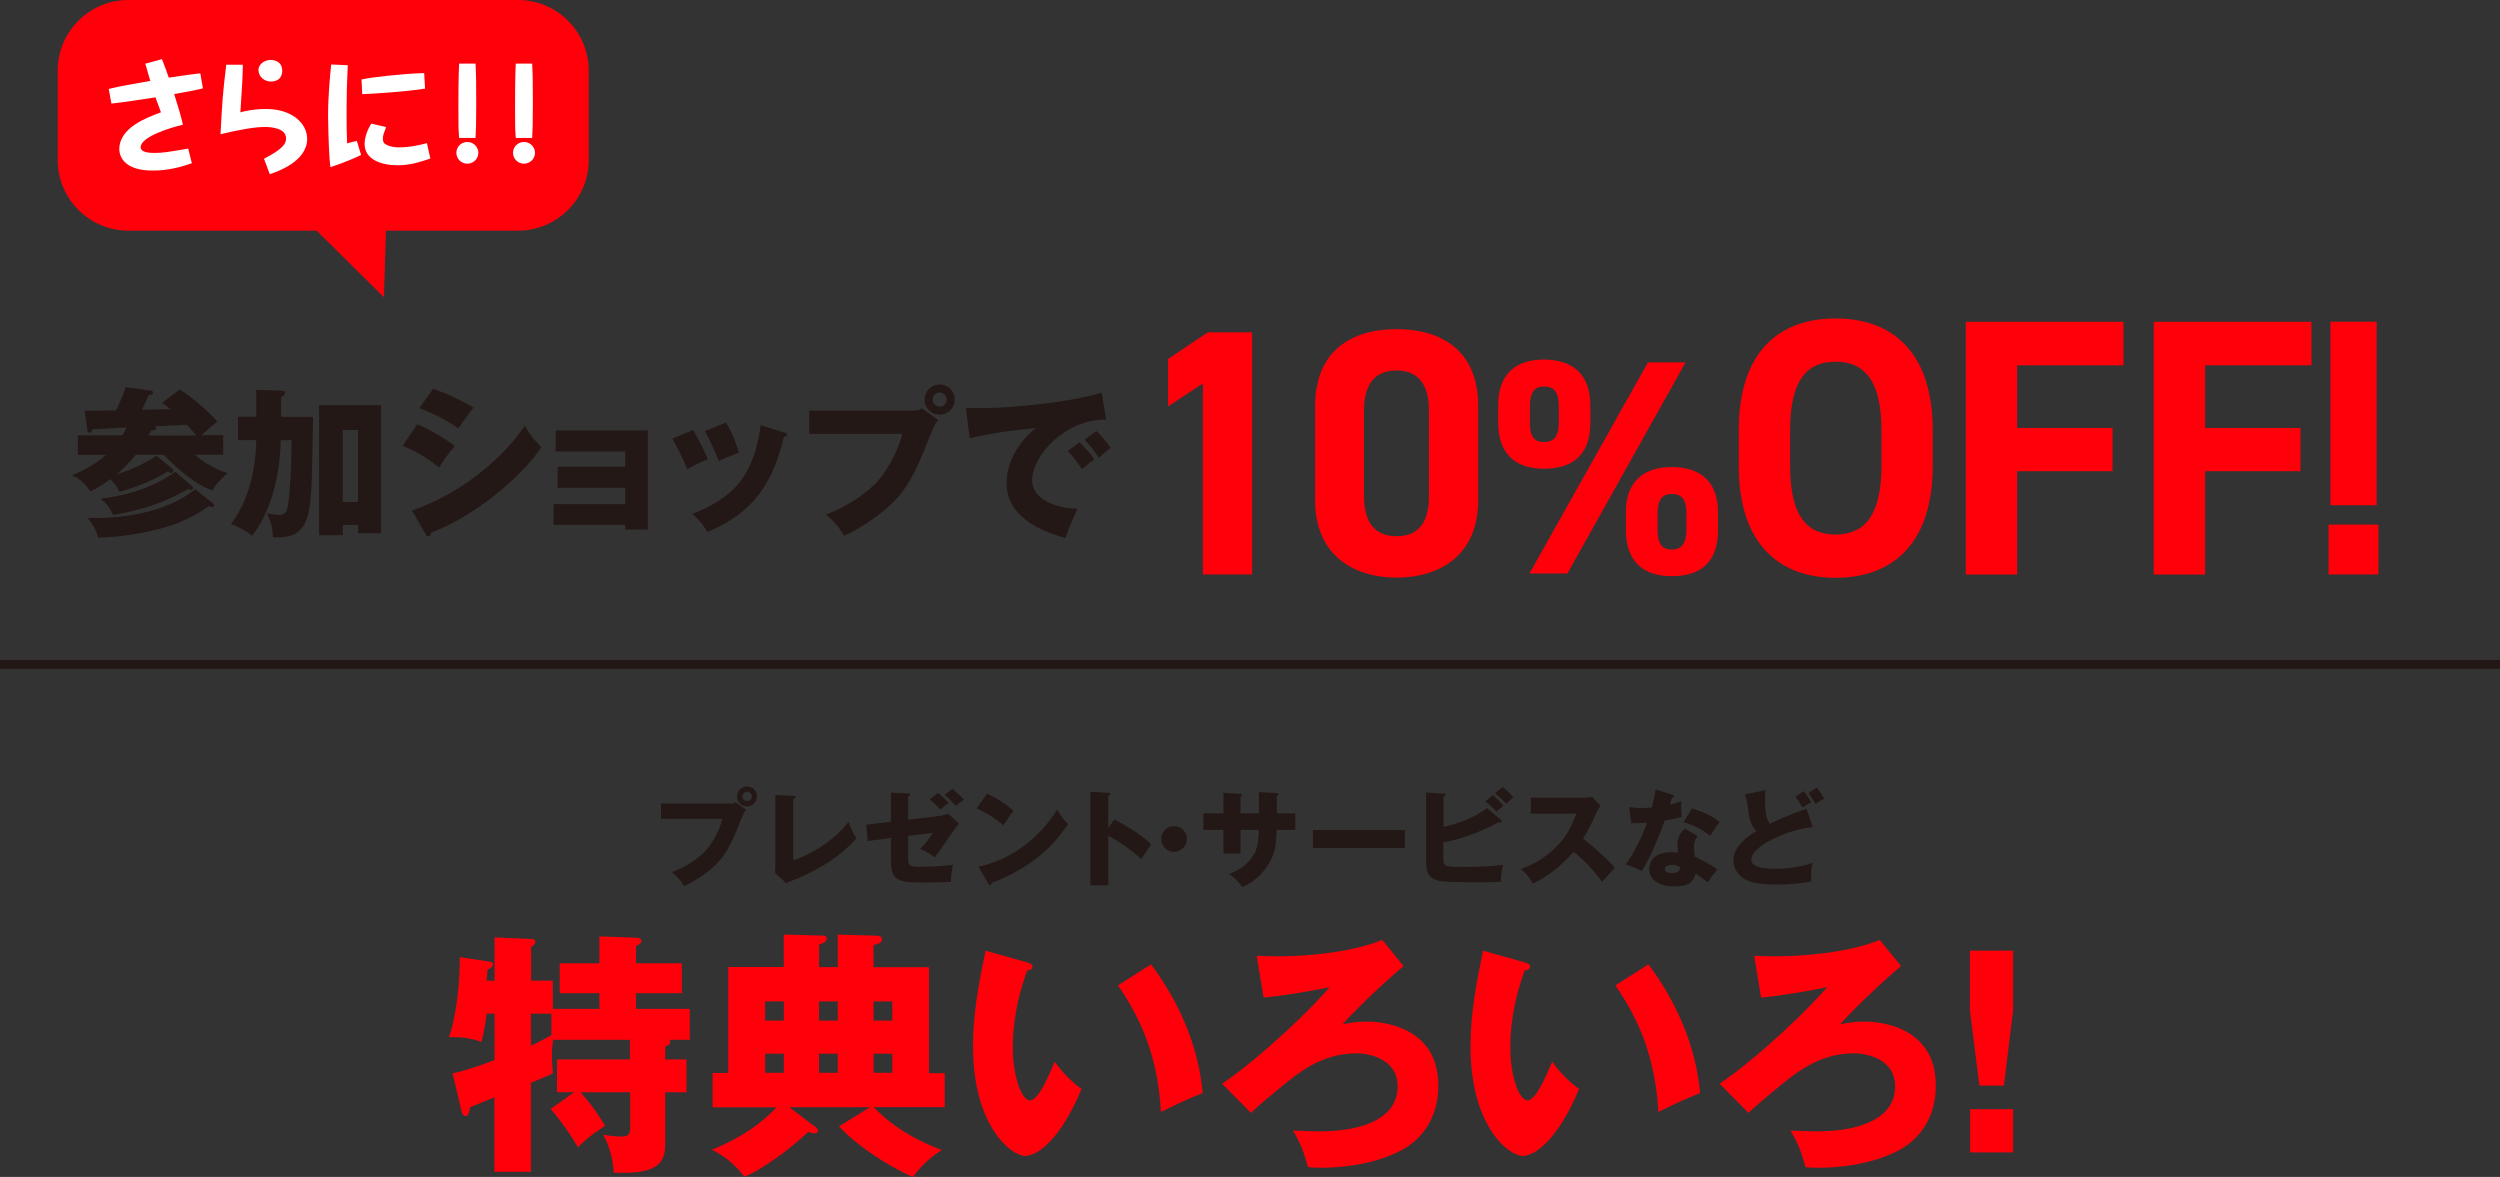 <?xml version="1.0" encoding="UTF-8"?>
<svg id="_レイヤー_2" data-name="レイヤー 2" xmlns="http://www.w3.org/2000/svg" viewBox="0 0 283.32 133.38">
  <rect x="0" y="0" width="283.32" height="133.38" fill="#333333" stroke="none"/>
  <defs>
    <style>
      .cls-1 {
        fill: #ff000a;
      }

      .cls-1, .cls-2, .cls-3 {
        stroke-width: 0px;
      }

      .cls-2 {
        fill: #231815;
      }

      .cls-4 {
        fill: none;
        stroke: #231815;
        stroke-miterlimit: 10;
      }

      .cls-3 {
        fill: #fff;
      }
    </style>
  </defs>
  <g id="_ベース" data-name="ベース">
    <g>
      <g>
        <path class="cls-2" d="M19.49,53.13c.07.05.13.16.13.27,0,.15-.11.2-.22.2-.05,0-.22-.07-.42-.15-1.84,1.09-3.22,1.64-5.44,2.29-.36-.71-.46-.8-1.02-1.44-.91.69-1.75,1.13-2.29,1.4-.24-.38-.91-1.4-2.07-1.82,1.82-.82,2.78-1.38,3.84-2.33h-3.18v-2.22h5.04c.05-.05.25-.4.46-.89-.6.04-3.29.2-3.84.22-.16.33-.18.38-.33.38s-.22-.07-.25-.38l-.31-2.13c.76.04,1.36.02,3.57-.02.76-1.64.93-2.13,1.09-2.64l2.89.4c.2.04.2.15.2.22,0,.18-.11.22-.47.27-.36.82-.42.93-.78,1.67l3.24-.05c-.36-.31-.64-.51-.96-.73l1.98-1.51c1.62.94,3.55,2.83,4.29,3.63-.64.49-1.22,1.02-1.8,1.54h2.46v2.22h-3.22c1.51,1.34,3.18,1.91,3.71,2.09-.78.71-1.42,1.31-1.71,1.96-2.27-.75-4.82-3.27-5.51-4.05h-3.18c-.8,1-1.51,1.67-2.16,2.22,2.2-.64,3.96-1.74,4.51-2.09l1.78,1.44ZM24.13,57.06c.09.07.11.2.11.25,0,.07-.04.16-.16.16s-.25-.05-.4-.11c-1.66,1.09-3.35,2.2-7.48,3-2.56.51-4.44.55-5.11.56-.07-.45-.2-.98-1.15-2.22,3.53.07,8.62-.42,12.19-3.25l2,1.6ZM21.79,55.1c.05.05.09.13.09.2,0,.16-.15.2-.2.2-.07,0-.11,0-.35-.07-1.64.89-4.06,2.2-8.51,2.93-.4-.87-.67-1.25-1.42-1.85,2.24-.25,5.58-.98,8.48-3.04l1.91,1.64ZM22.24,49.35c-.22-.27-.49-.6-1.07-1.22-.64.04-3.26.16-3.62.18.05.05.15.11.15.24,0,.22-.29.24-.6.25-.13.25-.2.4-.27.55h5.42Z"/>
        <path class="cls-2" d="M29.04,44.17l2.95.11c.15,0,.31.05.31.24,0,.25-.27.4-.44.47v2.25h3.62c-.02,1.07-.09,5.78-.13,6.74-.16,4.98-.6,7.12-4.42,6.91-.04-1.11-.25-1.84-.69-2.71.38.07,1.04.18,1.44.18.65,0,.84-.4.98-1.27.22-1.34.38-4.52.38-7.2h-1.22c-.05,1.58-.27,7.02-3.24,10.81-.67-.51-1.31-.89-2.4-1.33,1.71-2.24,2.78-5.43,2.86-9.49h-2.07v-2.65h2.07v-3.07ZM38.85,59.49v1.16h-2.69v-14.74h7.02v14.52h-2.6v-.94h-1.73ZM40.57,56.89v-8.16h-1.73v8.16h1.73Z"/>
        <path class="cls-2" d="M47.27,48.08c1.4.54,3.62,1.89,4.26,2.49-.67.73-1.51,1.98-1.76,2.42-1.55-1.31-3.02-2-4.13-2.47l1.64-2.44ZM46.69,57.86c5.71-1.96,10.42-6.07,12.8-9.63.6,1.25,1.73,2.31,1.87,2.45-2.29,3.42-7.67,7.89-12.53,9.69,0,.11-.04.42-.31.42-.13,0-.24-.18-.27-.24l-1.56-2.69ZM49.1,44.05c1.86.71,3,1.24,4.57,2.14-.38.44-1.47,1.98-1.73,2.36-1.36-.96-2.86-1.71-4.42-2.29l1.58-2.22Z"/>
        <path class="cls-2" d="M62.73,59.46v-2.33h8.13v-1.85h-7.66v-2.38h7.66v-1.74h-7.89v-2.38h10.44v11.23h-2.55v-.54h-8.13Z"/>
        <path class="cls-2" d="M78.55,48.72c.56.91,1.33,2.49,1.67,3.33-.45.16-1.49.58-2.31,1.13-.49-1.18-1.11-2.36-1.71-3.47l2.35-.98ZM88.85,49.01c.2.05.35.11.35.27,0,.18-.25.2-.35.2-1.53,6.45-4.46,9-8.68,10.81-.22-.38-.76-1.27-1.73-2.05,4.66-1.8,6.98-4.27,7.77-10.05l2.64.82ZM82.26,47.88c.62,1.02,1.05,1.94,1.49,3.42-1.33.49-1.76.67-2.29.95-.35-.93-1.09-2.54-1.58-3.4l2.38-.96Z"/>
        <path class="cls-2" d="M103.58,46.52c.56,0,.69-.11.87-.25l1.86,1.31c-.51.76-.65,1.13-1.16,2.42-1.42,3.65-2.51,5.72-4.55,7.51-.4.35-2.49,2.14-4.95,3.2-.6-1.07-1.27-1.74-2.07-2.4,2.76-1.02,4.86-2.67,5.75-3.63,1-1.09,2.4-3.33,2.93-5.52h-10.55v-2.62h11.88ZM108.2,45.28c0,.94-.76,1.71-1.71,1.71s-1.71-.76-1.71-1.71.76-1.71,1.71-1.71,1.71.75,1.71,1.71ZM105.69,45.28c0,.44.35.8.8.8s.8-.36.8-.8-.36-.8-.8-.8-.8.35-.8.8Z"/>
        <path class="cls-2" d="M125.35,47.55c-4.49-.07-8.38,3.96-8.38,6.91,0,2.11,2.67,3.14,5.15,3.2-.4.76-1.05,2.31-1.36,3.31-1.47-.4-6.69-1.85-6.69-6.2,0-3.36,2.6-5.78,3.35-6.25-3.56.29-5.77.75-7.53,1.15l-.42-3.42c2.78,0,4.37,0,8.09-.42,2.64-.29,5.58-.78,7.29-1.33l.51,3.05ZM122.33,50.13c.55.47,1.33,1.38,1.69,1.94-.51.36-.76.56-1.4,1.09-.69-1-.87-1.24-1.62-2.05l1.33-.98ZM124.24,48.84c.51.45,1.25,1.34,1.62,1.91-.46.35-.76.62-1.33,1.13-.67-1-.87-1.24-1.62-2.05l1.33-.98Z"/>
      </g>
      <g>
        <path class="cls-1" d="M141.9,65.1h-5.58v-21.64l-3.94,2.59v-5.37l4.5-3.02h5.02v27.45Z"/>
        <path class="cls-1" d="M167.52,56.71c0,6.17-4.3,8.75-9.24,8.75s-9.24-2.59-9.24-8.75v-10.66c0-6.44,4.3-8.75,9.24-8.75s9.24,2.31,9.24,8.71v10.7ZM158.28,41.99c-2.51,0-3.7,1.59-3.7,4.54v9.71c0,2.94,1.2,4.53,3.7,4.53s3.66-1.59,3.66-4.53v-9.71c0-2.94-1.19-4.54-3.66-4.54Z"/>
        <path class="cls-1" d="M180.23,47.92c0,3.12-1.49,5.2-5.27,5.2-3.37,0-5.17-1.84-5.17-5.2v-2.04c0-3.36,1.87-5.13,5.17-5.13s5.27,1.73,5.27,5.15v2.03ZM191.02,41.07l-13.39,23.92h-4.3l13.43-23.92h4.27ZM176.65,47.92v-1.94c0-1.59-.56-2.18-1.67-2.18-1.04,0-1.6.62-1.6,2.18v1.94c0,1.49.45,2.18,1.6,2.18s1.67-.69,1.67-2.18ZM194.7,60.1c0,3.12-1.49,5.2-5.24,5.2-3.4,0-5.2-1.84-5.2-5.2v-2.04c0-3.36,1.87-5.13,5.2-5.13s5.24,1.73,5.24,5.13v2.04ZM191.12,60.1v-1.94c0-1.59-.55-2.18-1.67-2.18-1.04,0-1.6.62-1.6,2.18v1.94c0,1.49.49,2.18,1.6,2.18s1.67-.69,1.67-2.18Z"/>
        <path class="cls-1" d="M208.02,65.48c-6.44,0-10.97-3.9-10.97-12.66v-4.07c0-8.84,4.53-12.66,10.97-12.66s11.01,3.82,11.01,12.66v4.07c0,8.76-4.53,12.66-11.01,12.66ZM202.87,52.82c0,5.48,1.79,7.76,5.15,7.76s5.2-2.28,5.2-7.76v-4.07c0-5.48-1.83-7.76-5.2-7.76s-5.15,2.28-5.15,7.76v4.07Z"/>
        <path class="cls-1" d="M240.65,36.46v4.94h-12.05v7.1h10.81v4.9h-10.81v11.71h-5.82v-28.64h17.87Z"/>
        <path class="cls-1" d="M261.95,36.46v4.94h-12.05v7.1h10.81v4.9h-10.81v11.71h-5.82v-28.64h17.87Z"/>
        <path class="cls-1" d="M269.54,65.1h-5.65v-5.65h5.65v5.65ZM269.34,36.46h-5.24v20.8h5.24v-20.8Z"/>
      </g>
    </g>
    <g>
      <path class="cls-2" d="M82.75,91.07c.37,0,.46-.07.58-.17l1.22.86c-.34.5-.43.74-.77,1.6-.94,2.41-1.66,3.78-3,4.95-.26.23-1.64,1.42-3.26,2.11-.4-.71-.84-1.15-1.37-1.58,1.82-.67,3.2-1.76,3.79-2.4.66-.72,1.58-2.19,1.93-3.65h-6.96v-1.73h7.83ZM85.79,90.26c0,.62-.5,1.13-1.13,1.13s-1.13-.5-1.13-1.13.5-1.13,1.13-1.13,1.13.49,1.13,1.13ZM84.14,90.26c0,.29.23.53.53.53s.53-.24.53-.53-.24-.53-.53-.53-.53.23-.53.53Z"/>
      <path class="cls-2" d="M89.9,90.19c.16.01.25.01.25.12,0,.14-.17.22-.25.25v6.92c1.7-.48,4.47-2.03,6.27-4.35.29.8.44,1.15.89,1.89-1.27,1.33-3,3.13-7.98,5.06l-1.26-1.2c.02-.17.05-.55.05-.72v-8.07l2.03.1Z"/>
      <path class="cls-2" d="M100.98,89.83l1.94.08c.1,0,.23.01.23.13,0,.13-.11.18-.23.23v2.63l3.75-.46c.26-.04.49-.11.79-.23l1.24,1.15c-.32.32-.37.41-.48.55-1.55,2.24-1.7,2.49-2.29,3.25-.22-.16-.9-.66-1.64-.96.65-.66,1.1-1.28,1.44-1.82l-2.81.35v2.65c0,.73.3.85,1.16.85,1.76,0,2.75-.07,3.91-.22-.12.56-.22,1.3-.22,1.93-1.34.06-2,.07-2.6.07-3.2,0-4.2,0-4.2-2.47v-2.57l-2.64.34-.16-1.85,2.79-.34v-3.31ZM106.29,89.86c.37.28.9.76,1.21,1.12-.18.14-.72.58-.95.77-.12-.14-.58-.7-1.19-1.14l.92-.74ZM107.94,89.41c.32.25.98.82,1.31,1.22-.44.29-.49.32-.94.7-.37-.43-.7-.77-1.26-1.25l.89-.67Z"/>
      <path class="cls-2" d="M111.86,89.93c2.01,1.03,2.64,1.63,3,1.97-.29.35-.37.48-1.16,1.63-1.28-1.1-2.42-1.64-3.02-1.92l1.19-1.68ZM110.88,98.22c3.42-.71,6.79-3.02,8.92-6.45.52.82.72,1.12,1.24,1.63-.7,1.03-1.8,2.54-3.73,3.99-1.09.83-3.01,1.99-4.94,2.67,0,.13-.06.26-.17.26-.07,0-.12-.04-.19-.17l-1.13-1.94Z"/>
      <path class="cls-2" d="M126.28,92.87c1.77.9,3.3,1.93,4.19,2.82-.54.78-.6.86-1.13,1.68-.4-.37-1.6-1.49-3.74-2.66v5.62h-2.03v-10.59l2.03.1c.08,0,.23.01.23.13s-.13.17-.23.19v3.67l.68-.96Z"/>
      <path class="cls-2" d="M134.51,95.08c0,.8-.66,1.46-1.46,1.46s-1.46-.66-1.46-1.46.66-1.46,1.46-1.46,1.46.65,1.46,1.46Z"/>
      <path class="cls-2" d="M142.67,89.77l2.03.11c.1,0,.18.04.18.12,0,.13-.12.19-.18.22v1.96h2.09v1.87h-2.1c-.06,1.81-.26,2.4-.37,2.71-.55,1.58-1.9,3.11-3.54,3.77-.47-.76-1.18-1.26-1.48-1.49,2.1-.74,2.79-2.16,2.94-2.47.35-.78.38-1.55.43-2.52h-2.08v2.67h-1.94v-2.67h-2.28v-1.87h2.28v-2.33l1.88.11c.11.01.25.01.25.14,0,.08-.1.13-.19.19v1.88h2.08v-2.4Z"/>
      <path class="cls-2" d="M159.21,94.07v2.04h-10.42v-2.04h10.42Z"/>
      <path class="cls-2" d="M170.07,92.9c.07.06.14.12.14.18s-.08.14-.18.14c-.06,0-.1-.01-.24-.04-1.61.96-4.32,1.99-6.22,2.27v1.91c0,.89.29.89,2.34.89,1.48,0,2.95-.04,4.43-.24-.18.72-.24,1.3-.25,1.92-.43.02-1.04.06-2.13.06-4.81,0-5.04-.13-5.55-.42-.7-.38-.79-1.08-.79-2v-7.75l1.97.12c.14.01.24.01.24.12,0,.12-.12.19-.24.26v3.39c1.31-.28,3.43-.96,4.92-2.13l1.58,1.32ZM169.17,90.11c.37.29.98.9,1.22,1.18-.07.06-.53.46-.78.68-.17-.16-.76-.74-1.28-1.15l.84-.71ZM170.29,89.18c.37.29.98.89,1.21,1.18-.22.18-.59.53-.8.73-.14-.17-.71-.74-1.25-1.2l.84-.71Z"/>
      <path class="cls-2" d="M173.48,92.2v-1.8h6.13c.19,0,.62-.02.83-.1l.94,1.02c-.1.12-.28.37-.46.77-.44,1.01-.92,2.02-1.52,2.94.5.38,2.7,2.21,3.6,3.29-.4.46-1.04,1.18-1.44,1.63-.44-.61-1.45-2.02-3.23-3.42-1.15,1.38-3.03,2.93-4.61,3.59-.46-.76-.71-1.09-1.37-1.64,1.55-.55,2.73-1.26,3.9-2.4,1.37-1.32,1.86-2.49,2.4-3.87h-5.17Z"/>
      <path class="cls-2" d="M184.64,91.47c.36.05.7.1,1.33.1.35,0,.71-.02,1.22-.06.28-1.03.36-1.54.44-2.04l1.88.59c.17.05.23.1.23.19,0,.14-.19.14-.25.14-.04.08-.19.64-.24.79.59-.14.95-.26,1.29-.4-.04.49-.01,1.31.04,1.79-.85.24-1.52.36-1.92.42-.17.49-.58,1.6-1.22,3.07-.64,1.44-1.08,2.16-1.4,2.64-.56-.29-1.21-.56-1.8-.72.83-1.18,1.78-2.95,2.42-4.74-.28.02-1.43.06-1.8.06l-.23-1.83ZM192.4,94.74c-.29.41-.43.67-.43,1.18,0,.4.08.96.12,1.18.72.3,1.92.96,2.54,1.46-.41.42-.95,1.2-1.1,1.44-.91-.72-1.02-.79-1.38-1.01-.23,1.13-1.02,1.46-2.4,1.46-1.91,0-2.85-.85-2.85-1.98,0-.23.05-1.89,2.47-1.89.34,0,.58.02.79.04-.01-.08-.06-.95-.06-1.04,0-.78.58-1.49.84-1.67l1.46.84ZM189.43,98.01c-.34,0-.77.17-.77.49,0,.29.35.44.85.44.82,0,.86-.4.9-.7-.29-.14-.66-.24-.98-.24ZM191.75,91.61c1.91.62,2.61,1.13,3.15,1.56-.41.49-.89,1.21-1.09,1.55-.71-.61-1.91-1.24-3.01-1.55l.95-1.56Z"/>
      <path class="cls-2" d="M205.43,93.75c-2.28.1-6.96,2-6.96,3.68,0,.94,1.67,1.03,2.77,1.03,2.13,0,3.68-.5,4.19-.7-.18.68-.18,1.46-.18,1.62,0,.25.02.37.04.52-1.13.22-2.54.35-3.93.35-2.12,0-3.08-.28-3.67-.65-.48-.3-1.25-.97-1.25-2.06,0-1.63,1.59-2.75,2.6-3.36-.68-.68-.78-1.35-1-2.99-.08-.6-.16-.8-.29-1.16l2.35-.49c-.05.31-.07.53-.07,1.1,0,1.91.35,2.46.52,2.72.76-.35,1.44-.67,2.62-1.13.24-.1,1.33-.49,1.56-.59l.71,2.1ZM204.41,89.67c.35.43.58.77.86,1.27-.34.14-.68.35-.98.6-.25-.44-.49-.8-.8-1.24l.92-.64ZM205.88,89.26c.35.43.58.77.86,1.27-.34.14-.68.35-.98.6-.24-.44-.46-.77-.8-1.24l.92-.64Z"/>
      <path class="cls-1" d="M65.04,123.78h-1.92v-3.71h8.27v-2.23h-8.7c-.06.38-.14.96-.14,1.86,0,.64.06,1.25.11,1.94-.46.23-1.86.81-2.49,1.07v10.09h-4.14v-8.44c-.87.35-1.77.73-2.78,1.13-.03.29-.06.99-.49.99-.29,0-.41-.35-.46-.58l-1.01-4.26c1.54-.32,3.25-.93,4.76-1.51v-5.25h-.9c-.2,1.68-.43,2.55-.58,3.19-.87-.29-2.06-.61-3.68-.52,1.04-3.13,1.22-7.14,1.22-9.08l3.45.52c.15.03.32.12.32.29,0,.26-.2.38-.64.64,0,.43-.06.93-.09,1.22h.9v-4.9l4.14.17c.23,0,.49.09.49.32,0,.29-.32.46-.49.58v3.83h2.46v3.19h5.28v-1.77h-4.5v-3.39h4.5v-3.05l4.15.15c.17,0,.61.03.61.38,0,.26-.35.44-.61.55v1.97h5.19v3.39h-5.19v1.77h6.09v3.51h-2.29c.06.09.09.15.09.23,0,.26-.12.32-.58.52v1.48h2.41v3.71h-2.41v5.89c0,2.09-.81,3.45-5.83,3.22-.09-1.42-.44-2.93-1.19-4.29.87.12,1.28.2,2.03.2.96,0,1.02-.29,1.02-1.33v-3.69h-5.63c1.33,1.48,2.18,2.81,2.79,3.8-1.6,1.02-2.35,1.68-3.08,2.44-.87-1.51-1.74-2.73-3.08-4.35l2.64-1.89ZM62.49,114.88h-2.32v3.63c.49-.23,1.31-.64,2.32-1.19v-2.44Z"/>
      <path class="cls-1" d="M107.06,121.58v3.89h-8.03c1.31,1.45,3.8,3.39,7.71,4.87-1.1.64-2.41,1.8-3.28,3.05-2.9-1.28-6.41-3.6-8.38-5.74l3.51-2.17h-9.13l2.98,2.26c.12.09.26.23.26.41,0,.12-.09.29-.38.29-.14,0-.41-.06-.75-.15-1.91,1.86-5.4,4.41-7.22,5.05-.46-.58-1.65-2.09-3.68-3.04,1.48-.61,4.61-1.94,7.34-4.81h-7.25v-3.89h1.77v-12.01h6.29v-3.68l4.46.12c.2,0,.41.09.41.32,0,.41-.41.55-.87.7v2.55h2.12v-3.68l4.43.12c.29,0,.58.09.58.41,0,.46-.61.58-.96.64v2.52h6.29v12.01h1.77ZM88.83,115.66v-2.17h-2.12v2.17h2.12ZM88.83,121.58v-2.17h-2.12v2.17h2.12ZM94.94,115.66v-2.17h-2.12v2.17h2.12ZM94.94,121.58v-2.17h-2.12v2.17h2.12ZM101.12,115.66v-2.17h-2.12v2.17h2.12ZM101.12,121.58v-2.17h-2.12v2.17h2.12Z"/>
      <path class="cls-1" d="M116.43,109.08c.26.09.58.17.58.44,0,.38-.35.44-.61.46-.61,1.77-1.62,4.81-1.62,8.73,0,3.54,1.1,6,1.94,6,.93,0,2.03-2.55,2.81-4.38,1.07,1.48,2.17,2.47,3.04,3.07-2.32,5.63-4.96,7.6-6.38,7.6-1.62,0-5.92-3.45-5.92-12.41,0-3.71.64-7.1,1.42-10.85l4.73,1.33ZM130.44,109.28c3.19,4.29,5.37,9.22,5.86,14.59-1.71.67-3.77,1.65-4.73,2.15-.35-6.15-2.15-10.38-4.87-14.35l3.74-2.38Z"/>
      <path class="cls-1" d="M159.06,109.49c-1.65,1.36-4.93,4.38-6.93,6.61.64-.15,1.48-.32,2.78-.32,2.84,0,8.09,1.19,8.09,7.22,0,4.9-3.19,6.84-4.26,7.4-3.36,1.74-7.34,1.94-9.02,1.94-.72,0-1.13-.03-1.48-.06-.52-1.86-.87-2.76-1.71-4.15,1.13.03,2.2.09,2.96.09,5.28,0,8.9-1.65,8.9-5.08s-3.77-3.77-4.58-3.77c-4.06,0-6.61,2.12-9.42,4.47-1.83,1.51-2.23,1.91-2.61,2.29l-3.28-3.31c4.52-3.07,10.5-8.87,12.18-10.96-1.39.35-5.57,1.04-7.48,1.19l-.78-4.73c.67.03,1.42.06,2.46.06,3.62,0,8.5-.52,11.77-1.86l2.41,2.96Z"/>
      <path class="cls-1" d="M172.81,109.08c.26.09.58.17.58.44,0,.38-.35.44-.61.46-.61,1.77-1.62,4.81-1.62,8.73,0,3.54,1.1,6,1.94,6,.93,0,2.03-2.55,2.81-4.38,1.07,1.48,2.17,2.47,3.04,3.07-2.32,5.63-4.96,7.6-6.38,7.6-1.62,0-5.92-3.45-5.92-12.41,0-3.71.64-7.1,1.42-10.85l4.73,1.33ZM186.81,109.28c3.19,4.29,5.37,9.22,5.86,14.59-1.71.67-3.77,1.65-4.73,2.15-.35-6.15-2.15-10.38-4.87-14.35l3.74-2.38Z"/>
      <path class="cls-1" d="M215.44,109.49c-1.65,1.36-4.93,4.38-6.93,6.61.64-.15,1.48-.32,2.78-.32,2.84,0,8.09,1.19,8.09,7.22,0,4.9-3.19,6.84-4.26,7.4-3.36,1.74-7.34,1.94-9.02,1.94-.72,0-1.13-.03-1.48-.06-.52-1.86-.87-2.76-1.71-4.15,1.13.03,2.2.09,2.96.09,5.28,0,8.9-1.65,8.9-5.08s-3.77-3.77-4.58-3.77c-4.06,0-6.61,2.12-9.42,4.47-1.83,1.51-2.23,1.91-2.61,2.29l-3.28-3.31c4.52-3.07,10.5-8.87,12.18-10.96-1.39.35-5.57,1.04-7.48,1.19l-.78-4.73c.67.03,1.42.06,2.46.06,3.62,0,8.5-.52,11.77-1.86l2.41,2.96Z"/>
      <path class="cls-1" d="M228.14,107.74v6.76l-1.04,8.53h-2.78l-1.07-8.53v-6.76h4.9ZM223.27,125.7h4.87v4.9h-4.87v-4.9Z"/>
    </g>
    <g>
      <path class="cls-1" d="M58.7,0H14.56C10.13,0,6.54,3.59,6.54,8.01v10.12c0,4.42,3.59,8.01,8.02,8.01h21.32l7.63,7.54.23-7.54h14.96c4.43,0,8.02-3.59,8.02-8.01v-10.12c0-4.42-3.59-8.01-8.02-8.01Z"/>
      <g>
        <path class="cls-3" d="M18.34,6.67c.18.42.54,1.42.79,2.13,2.03-.31,2.52-.37,3.57-.49l.3,1.7c-.8.2-1.27.3-3.26.65.63,2.06.75,2.41.99,3.48-1.3.28-4.79,1.35-4.79,2.54,0,.65,1.17.65,1.58.65.85,0,1.33-.06,3.81-.49l.41,1.66c-1.18.42-2.72.83-4.37.83-1.35,0-2.06-.24-2.57-.49-1.13-.58-1.28-1.52-1.28-1.93,0-2.45,3.12-3.59,4.72-4.18-.08-.23-.45-1.25-.54-1.46-.03-.08-.04-.14-.08-.24-.25.04-1.41.23-1.63.25-1.75.27-2.58.37-3.36.46l-.31-1.66c.71-.18,1.37-.32,2.74-.56.31-.06,1.69-.31,1.97-.35-.17-.56-.34-1.14-.49-1.7-.03-.08-.07-.21-.08-.25l1.9-.52Z"/>
        <path class="cls-3" d="M27.52,7.35c-.04,1.86-.07,2.21-.28,5.38.55-.14,1.49-.38,2.89-.38,3.06,0,4.68,1.7,4.68,3.38,0,2.55-3.31,3.7-4.24,4.01l-.65-1.75c1.82-.96,2.5-1.54,2.5-2.3,0-1.2-1.76-1.3-2.38-1.3-1.24,0-2.88.31-5.05.82.21-3.92.24-4.41.65-7.87h1.89ZM31.99,7.99c0,.83-.51,1.25-1.3,1.25s-1.4-.61-1.4-1.32c0-.62.66-1.13,1.41-1.13.13,0,1.28.04,1.28,1.2Z"/>
        <path class="cls-3" d="M39.41,7.4c-.01.42-.08,2.25-.1,2.62-.03,1.37-.03,2.94-.03,3.31,0,1.23.01,1.54.06,2.92.3-.08.79-.23,1.1-.28l.48,1.59c-.48.25-1.9.87-3.47,1.39-.04-.28-.08-.59-.11-1.07-.11-1.69-.16-4.13-.16-4.75,0-2.42.23-4.55.35-5.82l1.88.08ZM40.96,9.01c1.16-.27,4.78-.66,7.11-.73l.1,1.76c-1.95.34-6.2.61-7.12.63l-.08-1.66ZM43.76,14.4c-.25.65-.37.94-.37,1.3,0,.41.14.61.52.76.42.18.87.24,1.3.24,1.25,0,2.4-.27,3.17-.48l.39,1.75c-1.25.41-2.3.76-3.71.76-1.73,0-3.74-.59-3.74-2.41,0-.83.38-1.72.75-2.31l1.68.39Z"/>
        <path class="cls-3" d="M52.96,16.09c.69,0,1.25.55,1.25,1.23s-.56,1.23-1.25,1.23-1.24-.55-1.24-1.23.55-1.23,1.24-1.23ZM52.03,15.63c-.07-1.01-.08-1.25-.08-3.18,0-1.69,0-3.55.08-5.24h1.86c.07,1.31.08,2.35.08,4.63s-.03,2.77-.08,3.79h-1.86Z"/>
        <path class="cls-3" d="M59.38,16.09c.69,0,1.25.55,1.25,1.23s-.56,1.23-1.25,1.23-1.24-.55-1.24-1.23.55-1.23,1.24-1.23ZM58.45,15.63c-.07-1.01-.08-1.25-.08-3.18,0-1.69,0-3.55.08-5.24h1.86c.07,1.31.08,2.35.08,4.63s-.03,2.77-.08,3.79h-1.86Z"/>
      </g>
    </g>
    <line class="cls-4" y1="75.3" x2="283.32" y2="75.3"/>
  </g>
</svg>